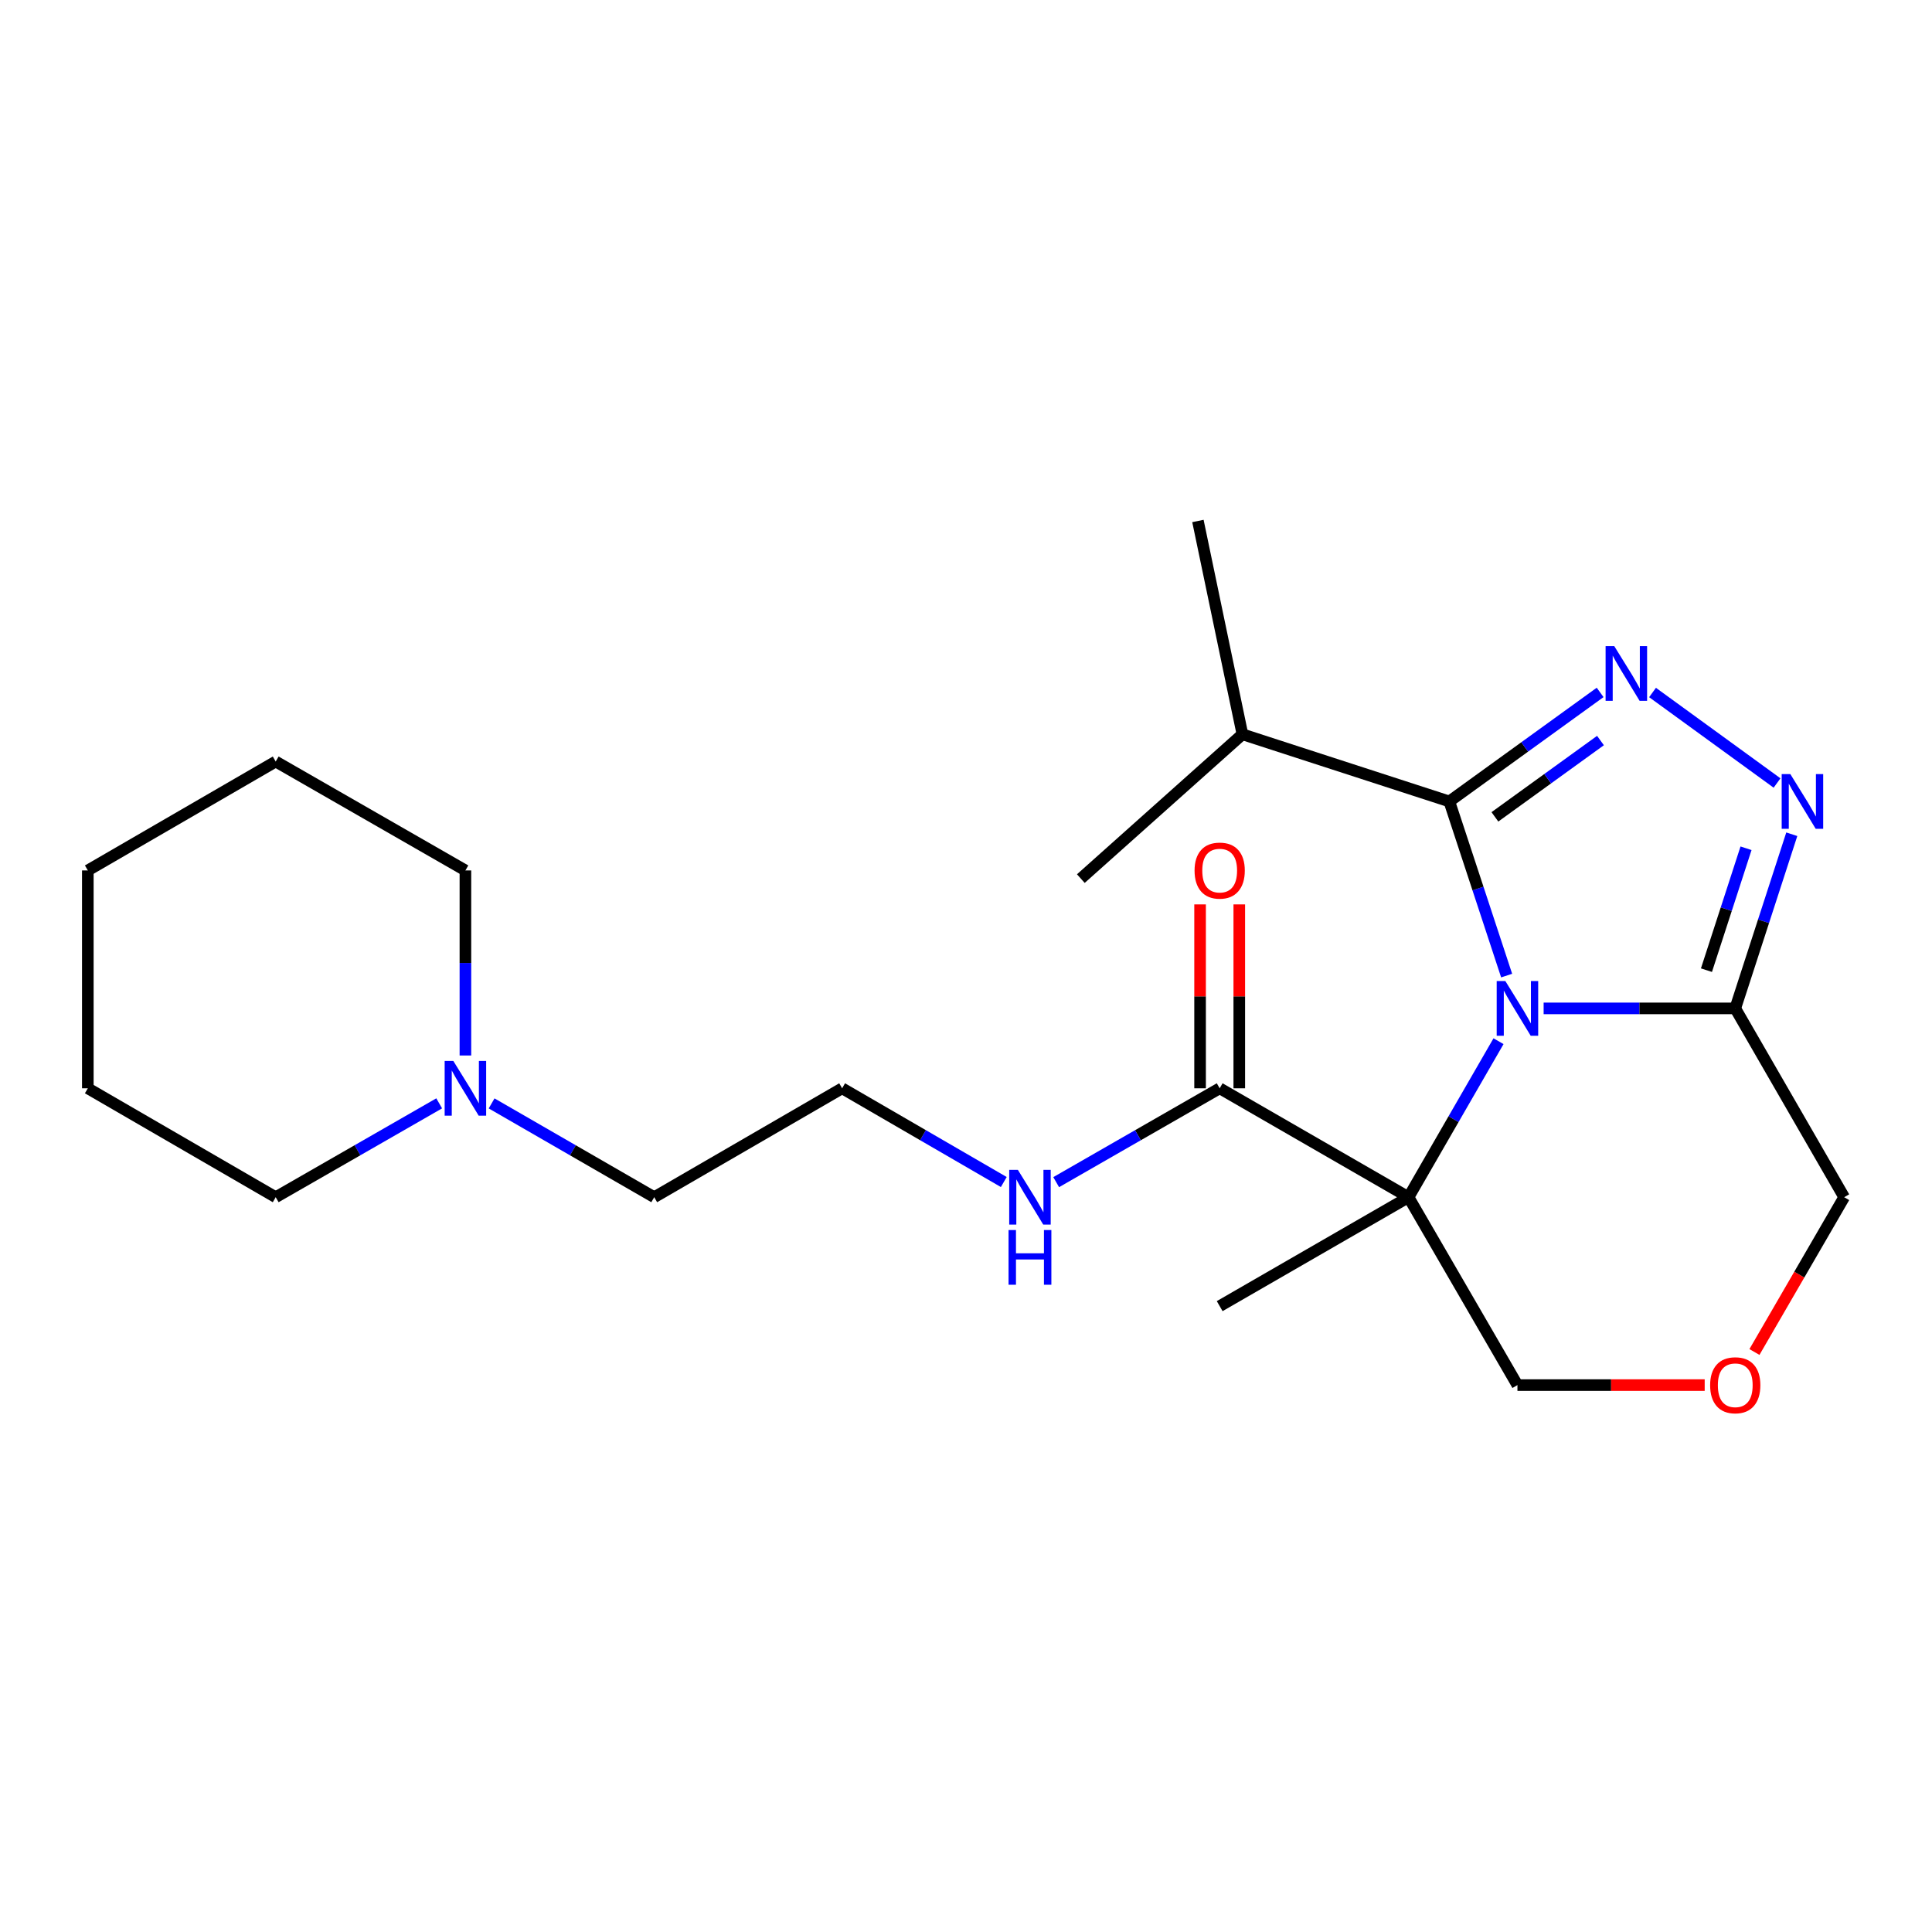 <?xml version='1.0' encoding='iso-8859-1'?>
<svg version='1.1' baseProfile='full'
              xmlns='http://www.w3.org/2000/svg'
                      xmlns:rdkit='http://www.rdkit.org/xml'
                      xmlns:xlink='http://www.w3.org/1999/xlink'
                  xml:space='preserve'
width='1000px' height='1000px' viewBox='0 0 1000 1000'>
<!-- END OF HEADER -->
<rect style='opacity:1.0;fill:#FFFFFF;stroke:none' width='1000' height='1000' x='0' y='0'> </rect>
<path class='bond-0' d='M 775.629,538.924 L 752.341,579.297' style='fill:none;fill-rule:evenodd;stroke:#0000FF;stroke-width:6px;stroke-linecap:butt;stroke-linejoin:miter;stroke-opacity:1' />
<path class='bond-0' d='M 752.341,579.297 L 729.054,619.67' style='fill:none;fill-rule:evenodd;stroke:#000000;stroke-width:6px;stroke-linecap:butt;stroke-linejoin:miter;stroke-opacity:1' />
<path class='bond-1' d='M 779.835,504.965 L 765,459.896' style='fill:none;fill-rule:evenodd;stroke:#0000FF;stroke-width:6px;stroke-linecap:butt;stroke-linejoin:miter;stroke-opacity:1' />
<path class='bond-1' d='M 765,459.896 L 750.166,414.828' style='fill:none;fill-rule:evenodd;stroke:#000000;stroke-width:6px;stroke-linecap:butt;stroke-linejoin:miter;stroke-opacity:1' />
<path class='bond-4' d='M 798.982,521.944 L 848.573,521.944' style='fill:none;fill-rule:evenodd;stroke:#0000FF;stroke-width:6px;stroke-linecap:butt;stroke-linejoin:miter;stroke-opacity:1' />
<path class='bond-4' d='M 848.573,521.944 L 898.164,521.944' style='fill:none;fill-rule:evenodd;stroke:#000000;stroke-width:6px;stroke-linecap:butt;stroke-linejoin:miter;stroke-opacity:1' />
<path class='bond-5' d='M 729.054,619.67 L 631.305,563.3' style='fill:none;fill-rule:evenodd;stroke:#000000;stroke-width:6px;stroke-linecap:butt;stroke-linejoin:miter;stroke-opacity:1' />
<path class='bond-10' d='M 729.054,619.67 L 785.424,716.923' style='fill:none;fill-rule:evenodd;stroke:#000000;stroke-width:6px;stroke-linecap:butt;stroke-linejoin:miter;stroke-opacity:1' />
<path class='bond-13' d='M 729.054,619.67 L 631.305,676.051' style='fill:none;fill-rule:evenodd;stroke:#000000;stroke-width:6px;stroke-linecap:butt;stroke-linejoin:miter;stroke-opacity:1' />
<path class='bond-2' d='M 750.166,414.828 L 789.196,386.61' style='fill:none;fill-rule:evenodd;stroke:#000000;stroke-width:6px;stroke-linecap:butt;stroke-linejoin:miter;stroke-opacity:1' />
<path class='bond-2' d='M 789.196,386.61 L 828.227,358.392' style='fill:none;fill-rule:evenodd;stroke:#0000FF;stroke-width:6px;stroke-linecap:butt;stroke-linejoin:miter;stroke-opacity:1' />
<path class='bond-2' d='M 773.762,422.805 L 801.084,403.052' style='fill:none;fill-rule:evenodd;stroke:#000000;stroke-width:6px;stroke-linecap:butt;stroke-linejoin:miter;stroke-opacity:1' />
<path class='bond-2' d='M 801.084,403.052 L 828.405,383.3' style='fill:none;fill-rule:evenodd;stroke:#0000FF;stroke-width:6px;stroke-linecap:butt;stroke-linejoin:miter;stroke-opacity:1' />
<path class='bond-9' d='M 750.166,414.828 L 643.073,380.066' style='fill:none;fill-rule:evenodd;stroke:#000000;stroke-width:6px;stroke-linecap:butt;stroke-linejoin:miter;stroke-opacity:1' />
<path class='bond-23' d='M 855.351,358.437 L 919.8,405.279' style='fill:none;fill-rule:evenodd;stroke:#0000FF;stroke-width:6px;stroke-linecap:butt;stroke-linejoin:miter;stroke-opacity:1' />
<path class='bond-3' d='M 927.427,431.804 L 912.795,476.874' style='fill:none;fill-rule:evenodd;stroke:#0000FF;stroke-width:6px;stroke-linecap:butt;stroke-linejoin:miter;stroke-opacity:1' />
<path class='bond-3' d='M 912.795,476.874 L 898.164,521.944' style='fill:none;fill-rule:evenodd;stroke:#000000;stroke-width:6px;stroke-linecap:butt;stroke-linejoin:miter;stroke-opacity:1' />
<path class='bond-3' d='M 903.739,439.06 L 893.498,470.609' style='fill:none;fill-rule:evenodd;stroke:#0000FF;stroke-width:6px;stroke-linecap:butt;stroke-linejoin:miter;stroke-opacity:1' />
<path class='bond-3' d='M 893.498,470.609 L 883.256,502.158' style='fill:none;fill-rule:evenodd;stroke:#000000;stroke-width:6px;stroke-linecap:butt;stroke-linejoin:miter;stroke-opacity:1' />
<path class='bond-12' d='M 898.164,521.944 L 954.545,619.67' style='fill:none;fill-rule:evenodd;stroke:#000000;stroke-width:6px;stroke-linecap:butt;stroke-linejoin:miter;stroke-opacity:1' />
<path class='bond-8' d='M 641.449,563.3 L 641.449,515.708' style='fill:none;fill-rule:evenodd;stroke:#000000;stroke-width:6px;stroke-linecap:butt;stroke-linejoin:miter;stroke-opacity:1' />
<path class='bond-8' d='M 641.449,515.708 L 641.449,468.116' style='fill:none;fill-rule:evenodd;stroke:#FF0000;stroke-width:6px;stroke-linecap:butt;stroke-linejoin:miter;stroke-opacity:1' />
<path class='bond-8' d='M 621.16,563.3 L 621.16,515.708' style='fill:none;fill-rule:evenodd;stroke:#000000;stroke-width:6px;stroke-linecap:butt;stroke-linejoin:miter;stroke-opacity:1' />
<path class='bond-8' d='M 621.16,515.708 L 621.16,468.116' style='fill:none;fill-rule:evenodd;stroke:#FF0000;stroke-width:6px;stroke-linecap:butt;stroke-linejoin:miter;stroke-opacity:1' />
<path class='bond-11' d='M 631.305,563.3 L 588.99,587.59' style='fill:none;fill-rule:evenodd;stroke:#000000;stroke-width:6px;stroke-linecap:butt;stroke-linejoin:miter;stroke-opacity:1' />
<path class='bond-11' d='M 588.99,587.59 L 546.676,611.88' style='fill:none;fill-rule:evenodd;stroke:#0000FF;stroke-width:6px;stroke-linecap:butt;stroke-linejoin:miter;stroke-opacity:1' />
<path class='bond-6' d='M 254.456,571.122 L 296.539,595.396' style='fill:none;fill-rule:evenodd;stroke:#0000FF;stroke-width:6px;stroke-linecap:butt;stroke-linejoin:miter;stroke-opacity:1' />
<path class='bond-6' d='M 296.539,595.396 L 338.622,619.67' style='fill:none;fill-rule:evenodd;stroke:#000000;stroke-width:6px;stroke-linecap:butt;stroke-linejoin:miter;stroke-opacity:1' />
<path class='bond-16' d='M 240.896,546.321 L 240.896,498.429' style='fill:none;fill-rule:evenodd;stroke:#0000FF;stroke-width:6px;stroke-linecap:butt;stroke-linejoin:miter;stroke-opacity:1' />
<path class='bond-16' d='M 240.896,498.429 L 240.896,450.537' style='fill:none;fill-rule:evenodd;stroke:#000000;stroke-width:6px;stroke-linecap:butt;stroke-linejoin:miter;stroke-opacity:1' />
<path class='bond-17' d='M 227.325,571.091 L 185.016,595.38' style='fill:none;fill-rule:evenodd;stroke:#0000FF;stroke-width:6px;stroke-linecap:butt;stroke-linejoin:miter;stroke-opacity:1' />
<path class='bond-17' d='M 185.016,595.38 L 142.707,619.67' style='fill:none;fill-rule:evenodd;stroke:#000000;stroke-width:6px;stroke-linecap:butt;stroke-linejoin:miter;stroke-opacity:1' />
<path class='bond-7' d='M 908.095,699.792 L 931.32,659.731' style='fill:none;fill-rule:evenodd;stroke:#FF0000;stroke-width:6px;stroke-linecap:butt;stroke-linejoin:miter;stroke-opacity:1' />
<path class='bond-7' d='M 931.32,659.731 L 954.545,619.67' style='fill:none;fill-rule:evenodd;stroke:#000000;stroke-width:6px;stroke-linecap:butt;stroke-linejoin:miter;stroke-opacity:1' />
<path class='bond-24' d='M 882.346,716.923 L 833.885,716.923' style='fill:none;fill-rule:evenodd;stroke:#FF0000;stroke-width:6px;stroke-linecap:butt;stroke-linejoin:miter;stroke-opacity:1' />
<path class='bond-24' d='M 833.885,716.923 L 785.424,716.923' style='fill:none;fill-rule:evenodd;stroke:#000000;stroke-width:6px;stroke-linecap:butt;stroke-linejoin:miter;stroke-opacity:1' />
<path class='bond-18' d='M 643.073,380.066 L 620.044,269.659' style='fill:none;fill-rule:evenodd;stroke:#000000;stroke-width:6px;stroke-linecap:butt;stroke-linejoin:miter;stroke-opacity:1' />
<path class='bond-19' d='M 643.073,380.066 L 559.436,454.764' style='fill:none;fill-rule:evenodd;stroke:#000000;stroke-width:6px;stroke-linecap:butt;stroke-linejoin:miter;stroke-opacity:1' />
<path class='bond-14' d='M 519.556,611.814 L 477.721,587.557' style='fill:none;fill-rule:evenodd;stroke:#0000FF;stroke-width:6px;stroke-linecap:butt;stroke-linejoin:miter;stroke-opacity:1' />
<path class='bond-14' d='M 477.721,587.557 L 435.886,563.3' style='fill:none;fill-rule:evenodd;stroke:#000000;stroke-width:6px;stroke-linecap:butt;stroke-linejoin:miter;stroke-opacity:1' />
<path class='bond-15' d='M 435.886,563.3 L 338.622,619.67' style='fill:none;fill-rule:evenodd;stroke:#000000;stroke-width:6px;stroke-linecap:butt;stroke-linejoin:miter;stroke-opacity:1' />
<path class='bond-21' d='M 240.896,450.537 L 142.707,394.167' style='fill:none;fill-rule:evenodd;stroke:#000000;stroke-width:6px;stroke-linecap:butt;stroke-linejoin:miter;stroke-opacity:1' />
<path class='bond-20' d='M 142.707,619.67 L 45.455,563.3' style='fill:none;fill-rule:evenodd;stroke:#000000;stroke-width:6px;stroke-linecap:butt;stroke-linejoin:miter;stroke-opacity:1' />
<path class='bond-22' d='M 45.455,563.3 L 45.455,450.537' style='fill:none;fill-rule:evenodd;stroke:#000000;stroke-width:6px;stroke-linecap:butt;stroke-linejoin:miter;stroke-opacity:1' />
<path class='bond-25' d='M 142.707,394.167 L 45.455,450.537' style='fill:none;fill-rule:evenodd;stroke:#000000;stroke-width:6px;stroke-linecap:butt;stroke-linejoin:miter;stroke-opacity:1' />
<path  class='atom-0' d='M 779.164 507.784
L 788.444 522.784
Q 789.364 524.264, 790.844 526.944
Q 792.324 529.624, 792.404 529.784
L 792.404 507.784
L 796.164 507.784
L 796.164 536.104
L 792.284 536.104
L 782.324 519.704
Q 781.164 517.784, 779.924 515.584
Q 778.724 513.384, 778.364 512.704
L 778.364 536.104
L 774.684 536.104
L 774.684 507.784
L 779.164 507.784
' fill='#0000FF'/>
<path  class='atom-3' d='M 835.534 334.424
L 844.814 349.424
Q 845.734 350.904, 847.214 353.584
Q 848.694 356.264, 848.774 356.424
L 848.774 334.424
L 852.534 334.424
L 852.534 362.744
L 848.654 362.744
L 838.694 346.344
Q 837.534 344.424, 836.294 342.224
Q 835.094 340.024, 834.734 339.344
L 834.734 362.744
L 831.054 362.744
L 831.054 334.424
L 835.534 334.424
' fill='#0000FF'/>
<path  class='atom-4' d='M 926.677 400.668
L 935.957 415.668
Q 936.877 417.148, 938.357 419.828
Q 939.837 422.508, 939.917 422.668
L 939.917 400.668
L 943.677 400.668
L 943.677 428.988
L 939.797 428.988
L 929.837 412.588
Q 928.677 410.668, 927.437 408.468
Q 926.237 406.268, 925.877 405.588
L 925.877 428.988
L 922.197 428.988
L 922.197 400.668
L 926.677 400.668
' fill='#0000FF'/>
<path  class='atom-7' d='M 234.636 549.14
L 243.916 564.14
Q 244.836 565.62, 246.316 568.3
Q 247.796 570.98, 247.876 571.14
L 247.876 549.14
L 251.636 549.14
L 251.636 577.46
L 247.756 577.46
L 237.796 561.06
Q 236.636 559.14, 235.396 556.94
Q 234.196 554.74, 233.836 554.06
L 233.836 577.46
L 230.156 577.46
L 230.156 549.14
L 234.636 549.14
' fill='#0000FF'/>
<path  class='atom-8' d='M 885.164 717.003
Q 885.164 710.203, 888.524 706.403
Q 891.884 702.603, 898.164 702.603
Q 904.444 702.603, 907.804 706.403
Q 911.164 710.203, 911.164 717.003
Q 911.164 723.883, 907.764 727.803
Q 904.364 731.683, 898.164 731.683
Q 891.924 731.683, 888.524 727.803
Q 885.164 723.923, 885.164 717.003
M 898.164 728.483
Q 902.484 728.483, 904.804 725.603
Q 907.164 722.683, 907.164 717.003
Q 907.164 711.443, 904.804 708.643
Q 902.484 705.803, 898.164 705.803
Q 893.844 705.803, 891.484 708.603
Q 889.164 711.403, 889.164 717.003
Q 889.164 722.723, 891.484 725.603
Q 893.844 728.483, 898.164 728.483
' fill='#FF0000'/>
<path  class='atom-9' d='M 618.305 450.617
Q 618.305 443.817, 621.665 440.017
Q 625.025 436.217, 631.305 436.217
Q 637.585 436.217, 640.945 440.017
Q 644.305 443.817, 644.305 450.617
Q 644.305 457.497, 640.905 461.417
Q 637.505 465.297, 631.305 465.297
Q 625.065 465.297, 621.665 461.417
Q 618.305 457.537, 618.305 450.617
M 631.305 462.097
Q 635.625 462.097, 637.945 459.217
Q 640.305 456.297, 640.305 450.617
Q 640.305 445.057, 637.945 442.257
Q 635.625 439.417, 631.305 439.417
Q 626.985 439.417, 624.625 442.217
Q 622.305 445.017, 622.305 450.617
Q 622.305 456.337, 624.625 459.217
Q 626.985 462.097, 631.305 462.097
' fill='#FF0000'/>
<path  class='atom-12' d='M 526.845 605.51
L 536.125 620.51
Q 537.045 621.99, 538.525 624.67
Q 540.005 627.35, 540.085 627.51
L 540.085 605.51
L 543.845 605.51
L 543.845 633.83
L 539.965 633.83
L 530.005 617.43
Q 528.845 615.51, 527.605 613.31
Q 526.405 611.11, 526.045 610.43
L 526.045 633.83
L 522.365 633.83
L 522.365 605.51
L 526.845 605.51
' fill='#0000FF'/>
<path  class='atom-12' d='M 522.025 636.662
L 525.865 636.662
L 525.865 648.702
L 540.345 648.702
L 540.345 636.662
L 544.185 636.662
L 544.185 664.982
L 540.345 664.982
L 540.345 651.902
L 525.865 651.902
L 525.865 664.982
L 522.025 664.982
L 522.025 636.662
' fill='#0000FF'/>
</svg>
